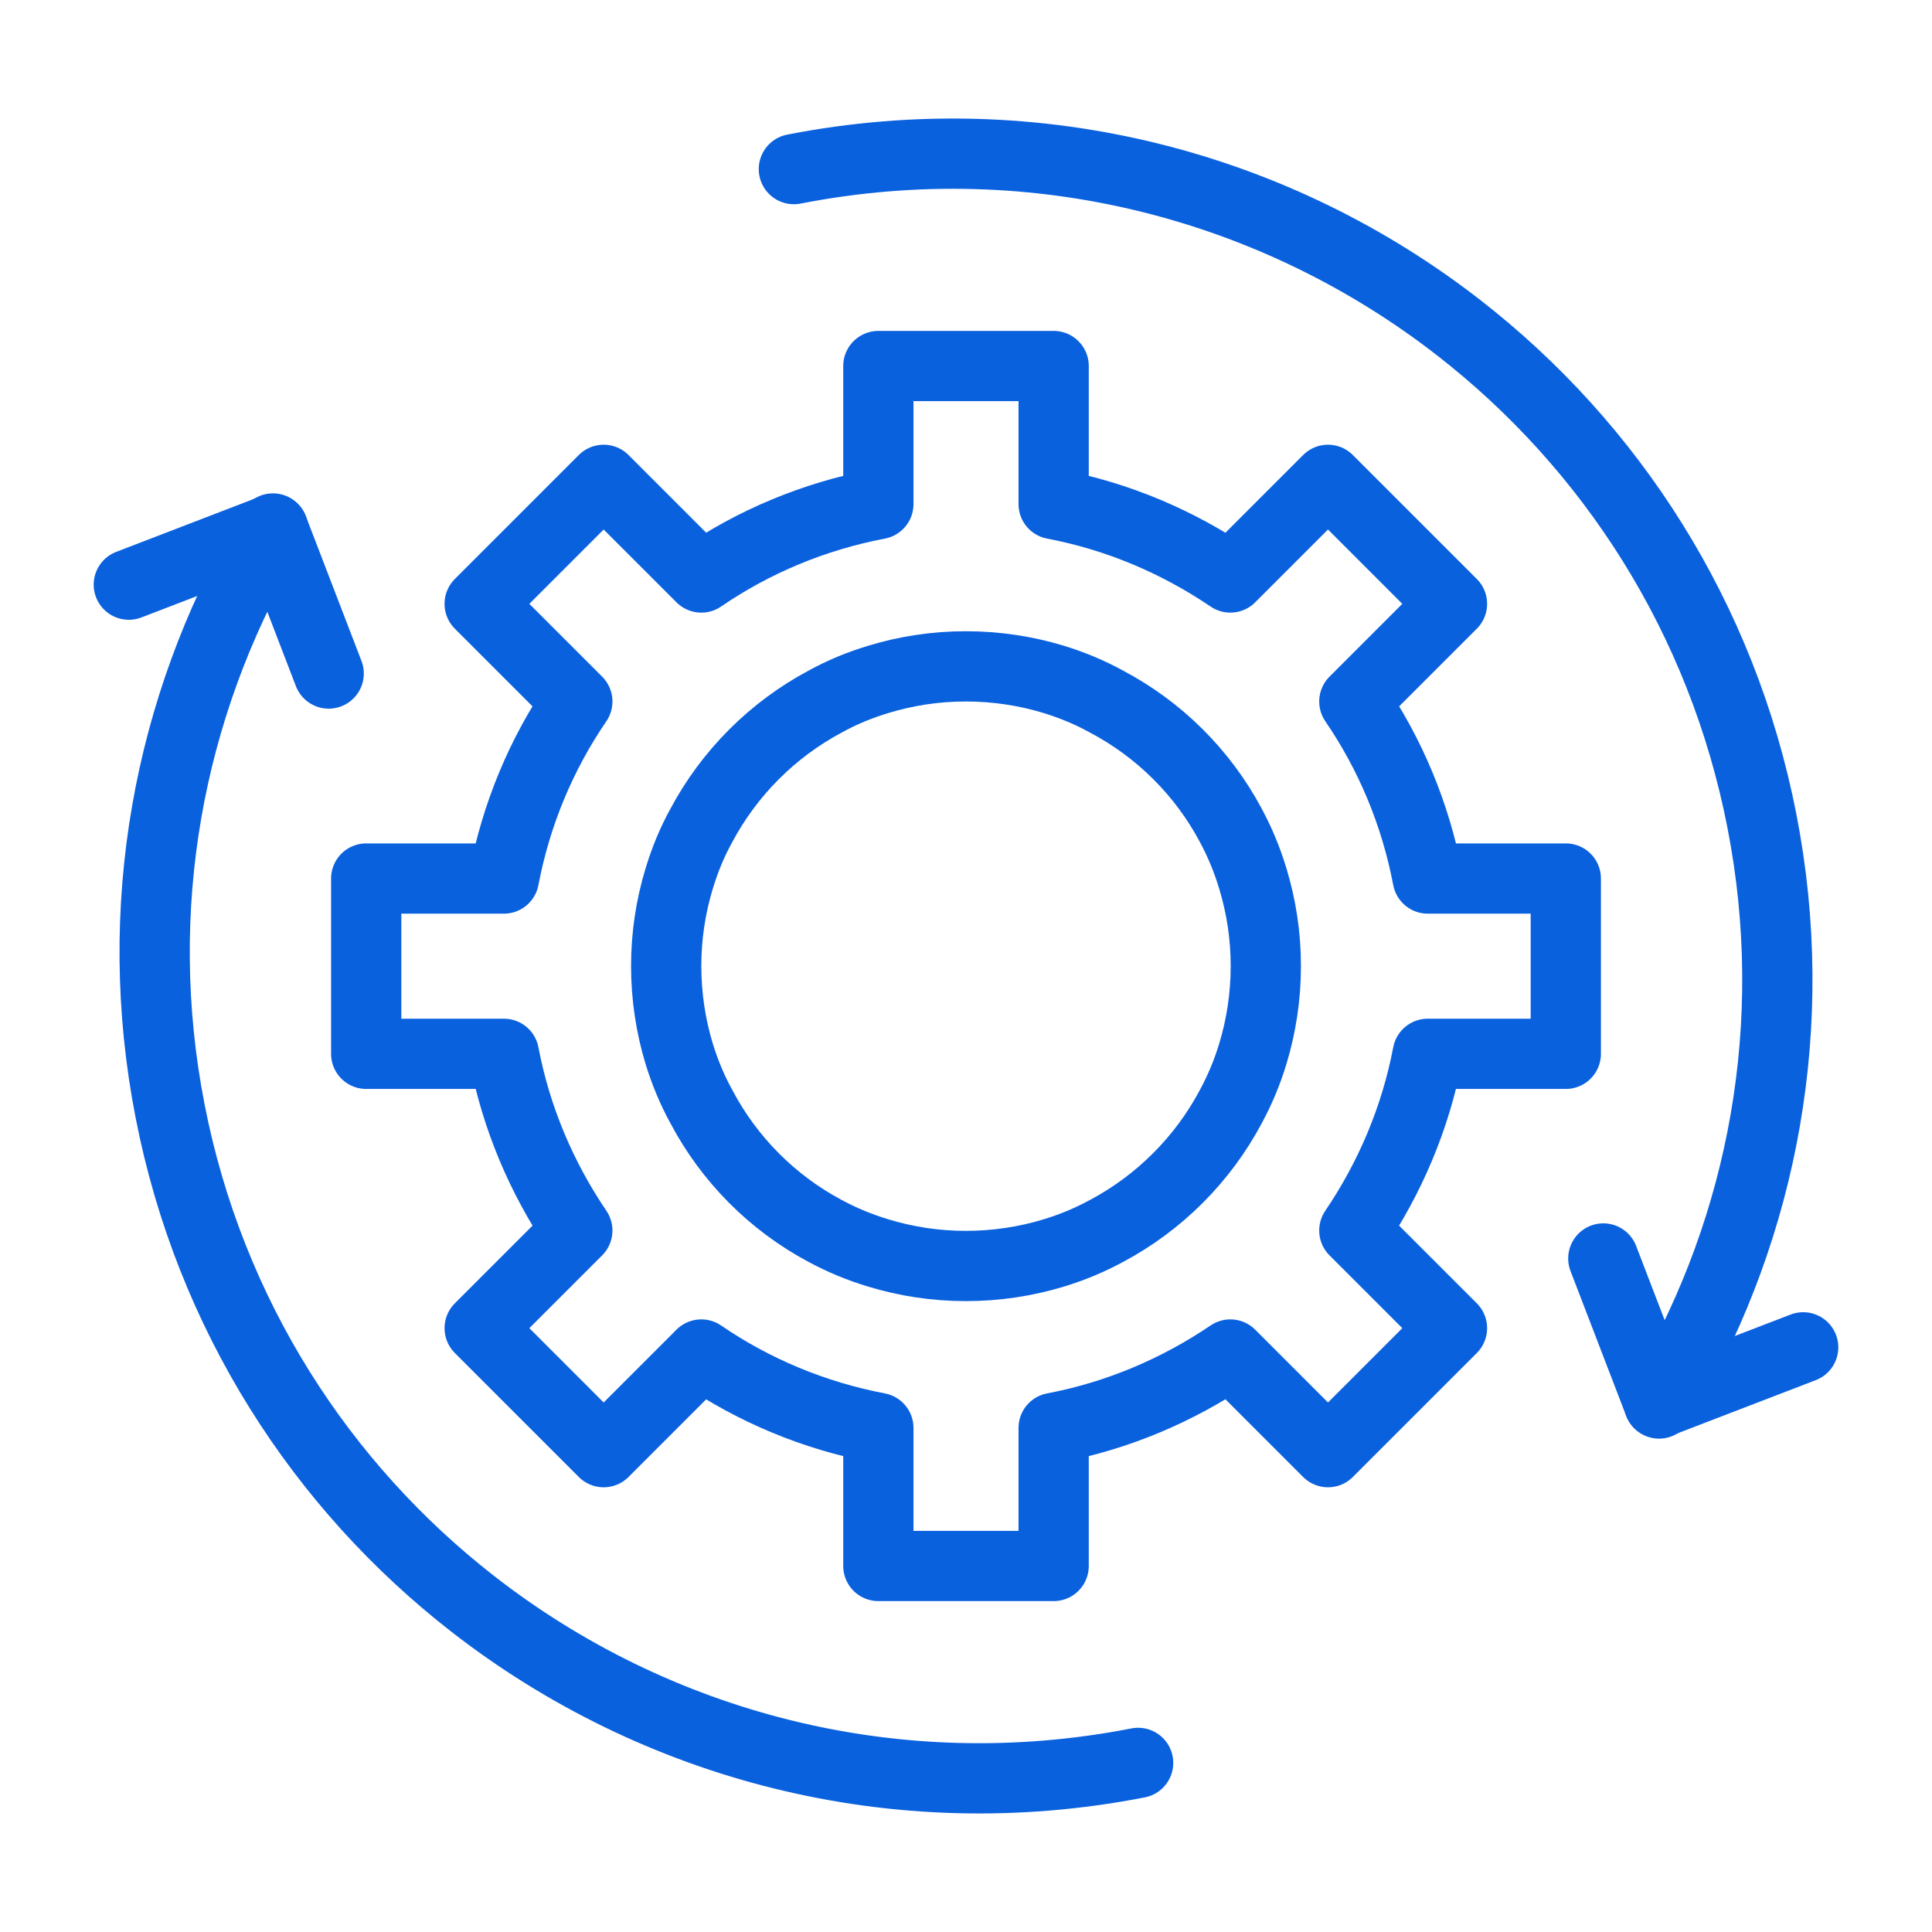 <?xml version="1.0" encoding="UTF-8"?>
<svg id="Employee_Benefits-1" data-name="Employee Benefits-1" xmlns="http://www.w3.org/2000/svg" viewBox="0 0 55 55">
  <g>
    <g>
      <g>
        <line x1="7.77" y1="15.045" x2="9.357" y2="19.174" fill="none" stroke="#0a61de" stroke-linecap="round" stroke-linejoin="round" stroke-width="2"/>
        <line x1="7.777" y1="15.063" x2="3.667" y2="16.644" fill="none" stroke="#0a61de" stroke-linecap="round" stroke-linejoin="round" stroke-width="2"/>
      </g>
      <path d="M7.553,15.383c-2.738,4.739-3.842,10.451-2.711,16.245,1.131,5.797,4.304,10.677,8.627,14.039,5.173,4.024,11.994,5.873,18.931,4.519" fill="none" stroke="#0a61de" stroke-linecap="round" stroke-linejoin="round" stroke-width="2"/>
    </g>
    <g>
      <g>
        <line x1="47.23" y1="39.955" x2="45.643" y2="35.826" fill="none" stroke="#0a61de" stroke-linecap="round" stroke-linejoin="round" stroke-width="2"/>
        <line x1="47.223" y1="39.937" x2="51.333" y2="38.356" fill="none" stroke="#0a61de" stroke-linecap="round" stroke-linejoin="round" stroke-width="2"/>
      </g>
      <path d="M47.447,39.617c2.738-4.739,3.842-10.451,2.711-16.245-1.131-5.797-4.304-10.677-8.627-14.039-5.173-4.024-11.994-5.873-18.931-4.519" fill="none" stroke="#0a61de" stroke-linecap="round" stroke-linejoin="round" stroke-width="2"/>
    </g>
  </g>
  <path d="M44.575,30v-4.99h-3.93c-.35-1.84-1.07-3.55-2.09-5.04l2.78-2.78-3.53-3.53-2.78,2.78c-1.49-1.01-3.19-1.74-5.03-2.09v-3.93h-4.99v3.93c-1.84.35-3.55,1.07-5.04,2.09l-2.78-2.78-3.53,3.53,2.78,2.78c-1.02,1.49-1.74,3.2-2.09,5.04h-3.92v4.99h3.92c.35,1.84,1.08,3.54,2.09,5.03l-2.78,2.78,3.53,3.53,2.78-2.78c1.49,1.02,3.2,1.74,5.04,2.09v3.93h4.99v-3.93c1.84-.35,3.54-1.08,5.03-2.09l2.78,2.78,3.53-3.53-2.78-2.78c1.01-1.49,1.74-3.19,2.09-5.03h3.93ZM35.665,30c-.16.53-.37,1.03-.63,1.51-.8,1.5-2.03,2.73-3.53,3.53-.48.26-.98.47-1.51.63-.79.24-1.63.37-2.5.37s-1.7-.13-2.49-.37c-.53-.16-1.04-.37-1.52-.63-1.5-.8-2.73-2.04-3.52-3.54-.26-.47-.47-.98-.63-1.5-.24-.79-.37-1.63-.37-2.5,0-.87.13-1.7.37-2.49.16-.53.37-1.04.63-1.51.8-1.5,2.03-2.73,3.53-3.53.47-.26.98-.47,1.51-.63.79-.24,1.62-.37,2.49-.37s1.71.13,2.5.37c.52.16,1.03.37,1.5.63,1.5.79,2.74,2.02,3.54,3.52.26.48.47.99.63,1.52.24.79.37,1.62.37,2.49,0,.87-.13,1.71-.37,2.5Z" fill="none" stroke="#0a61de" stroke-linecap="round" stroke-linejoin="round" stroke-width="2"/>
</svg>